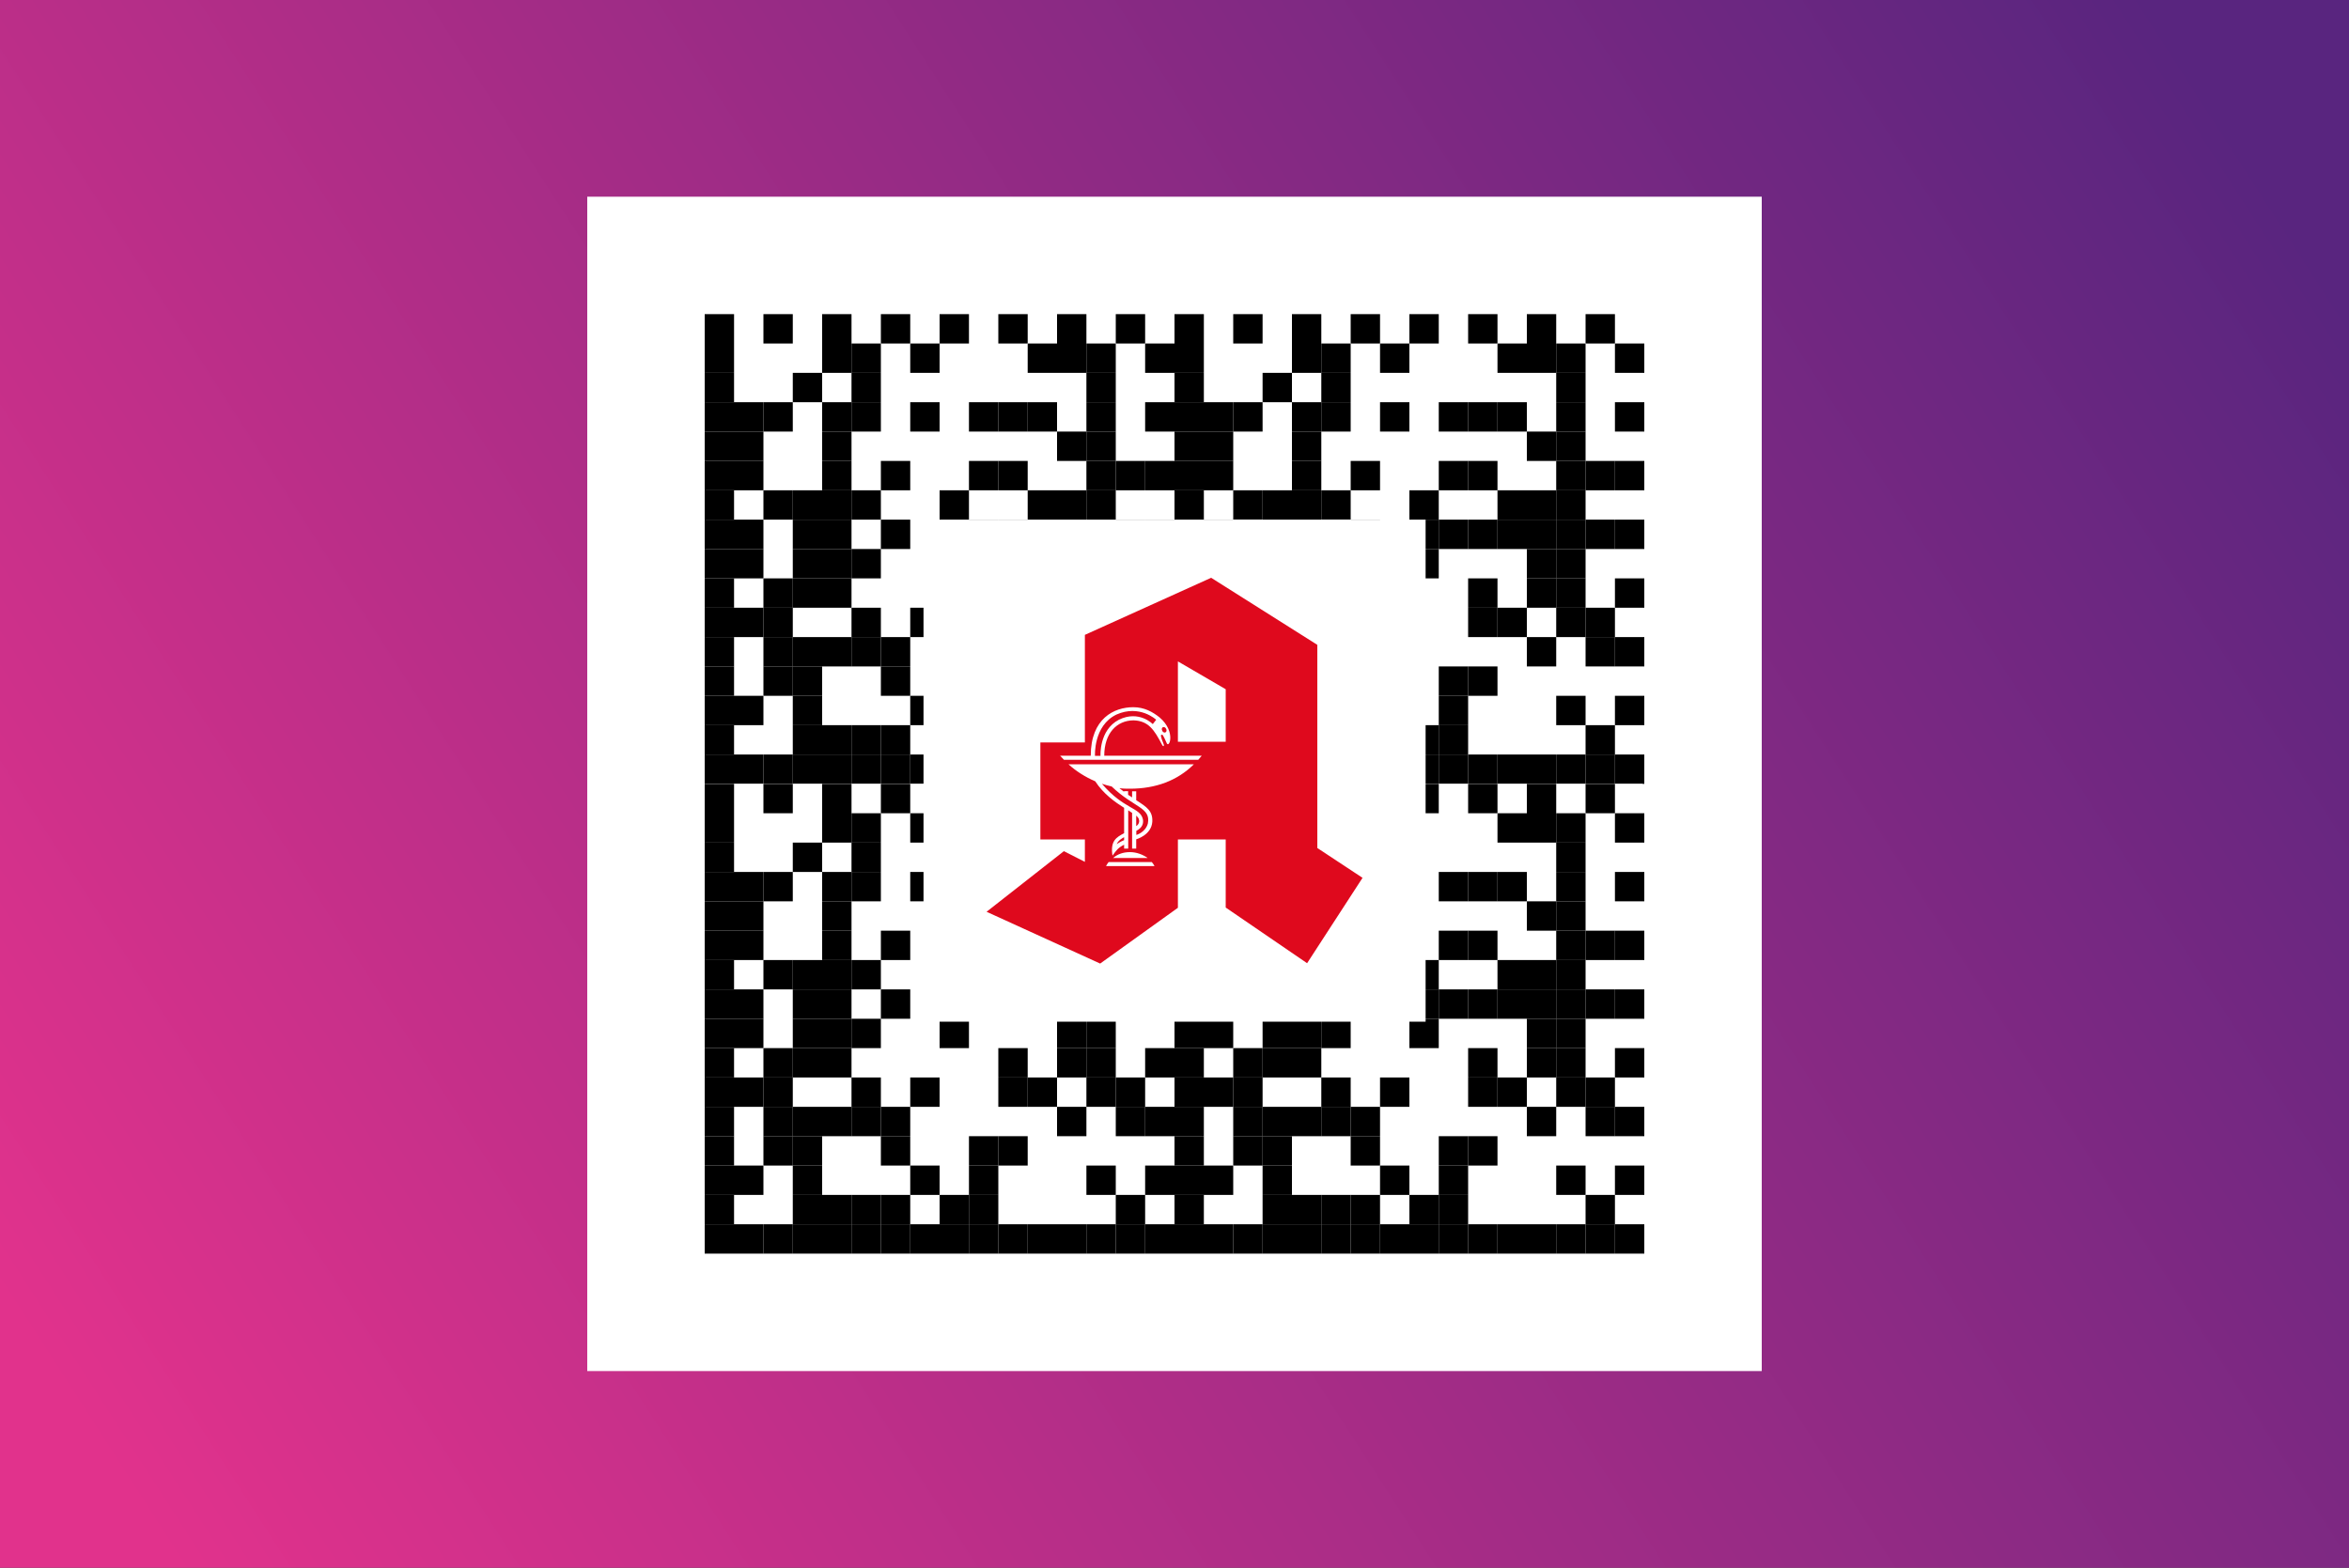<?xml version="1.0" encoding="UTF-8"?>
<svg xmlns="http://www.w3.org/2000/svg" xmlns:xlink="http://www.w3.org/1999/xlink" id="uuid-652a0fd1-6819-460e-9406-4d81fca77488" data-name="Ebene 1" viewBox="0 0 2000 1335">
  <rect x="0" y="0" width="2000" height="1335" fill="#333333" stroke="none"/>
  <defs>
    <linearGradient id="uuid-c633260d-3fba-4e2c-9b02-c579c1e114d7" data-name="Unbenannter Verlauf 10" x1="95.5" y1="1249.9" x2="1888.6" y2="95.3" gradientUnits="userSpaceOnUse">
      <stop offset="0" stop-color="#e1328c"></stop>
      <stop offset="1" stop-color="#59257f"></stop>
    </linearGradient>
  </defs>
  <rect width="2000" height="1335" fill="url(#uuid-c633260d-3fba-4e2c-9b02-c579c1e114d7)" stroke-width="0"></rect>
  <rect x="500" y="167.5" width="1000" height="1000" fill="#fff" stroke-width="0"></rect>
  <g>
    <rect x="600" y="267.5" width="398.6" height="398.6" fill="#fff" stroke-width="0"></rect>
    <rect x="600" y="267.5" width="25" height="50" stroke-width="0"></rect>
    <rect x="650" y="267.5" width="25" height="25" stroke-width="0"></rect>
    <rect x="700" y="267.5" width="25" height="50" stroke-width="0"></rect>
    <rect x="750" y="267.5" width="25" height="25" stroke-width="0"></rect>
    <rect x="800" y="267.5" width="25" height="25" stroke-width="0"></rect>
    <rect x="850" y="267.5" width="25" height="25" stroke-width="0"></rect>
    <rect x="900" y="267.5" width="25" height="50" stroke-width="0"></rect>
    <rect x="950" y="267.5" width="25" height="25" stroke-width="0"></rect>
    <rect x="725" y="292.5" width="25" height="25" stroke-width="0"></rect>
    <rect x="775" y="292.5" width="25" height="25" stroke-width="0"></rect>
    <rect x="875" y="292.5" width="25" height="25" stroke-width="0"></rect>
    <rect x="925" y="292.5" width="25" height="25" stroke-width="0"></rect>
    <rect x="975" y="292.5" width="25" height="25" stroke-width="0"></rect>
    <rect x="600" y="317.5" width="25" height="25" stroke-width="0"></rect>
    <rect x="675" y="317.5" width="25" height="25" stroke-width="0"></rect>
    <rect x="725" y="317.5" width="25" height="25" stroke-width="0"></rect>
    <rect x="925" y="317.5" width="25" height="25" stroke-width="0"></rect>
    <rect x="600" y="342.5" width="50" height="25" stroke-width="0"></rect>
    <rect x="650" y="342.5" width="25" height="25" stroke-width="0"></rect>
    <rect x="700" y="342.5" width="25" height="25" stroke-width="0"></rect>
    <rect x="725" y="342.5" width="25" height="25" stroke-width="0"></rect>
    <rect x="775" y="342.5" width="25" height="25" stroke-width="0"></rect>
    <rect x="825" y="342.5" width="25" height="25" stroke-width="0"></rect>
    <rect x="850" y="342.5" width="25" height="25" stroke-width="0"></rect>
    <rect x="875" y="342.5" width="25" height="25" stroke-width="0"></rect>
    <rect x="925" y="342.5" width="25" height="25" stroke-width="0"></rect>
    <rect x="975" y="342.5" width="25" height="25" stroke-width="0"></rect>
    <rect x="600" y="367.5" width="50" height="25" stroke-width="0"></rect>
    <rect x="700" y="367.5" width="25" height="25" stroke-width="0"></rect>
    <rect x="900" y="367.5" width="25" height="25" stroke-width="0"></rect>
    <rect x="925" y="367.5" width="25" height="25" stroke-width="0"></rect>
    <rect x="600" y="392.5" width="50" height="25" stroke-width="0"></rect>
    <rect x="700" y="392.5" width="25" height="25" stroke-width="0"></rect>
    <rect x="750" y="392.5" width="25" height="25" stroke-width="0"></rect>
    <rect x="825" y="392.5" width="25" height="25" stroke-width="0"></rect>
    <rect x="850" y="392.5" width="25" height="25" stroke-width="0"></rect>
    <rect x="925" y="392.5" width="25" height="25" stroke-width="0"></rect>
    <rect x="950" y="392.5" width="25" height="25" stroke-width="0"></rect>
    <rect x="975" y="392.5" width="25" height="25" stroke-width="0"></rect>
    <rect x="600" y="417.5" width="25" height="25" stroke-width="0"></rect>
    <rect x="650" y="417.5" width="25" height="25" stroke-width="0"></rect>
    <rect x="675" y="417.5" width="25" height="25" stroke-width="0"></rect>
    <rect x="700" y="417.5" width="25" height="25" stroke-width="0"></rect>
    <rect x="725" y="417.5" width="25" height="25" stroke-width="0"></rect>
    <rect x="800" y="417.5" width="25" height="25" stroke-width="0"></rect>
    <rect x="875" y="417.5" width="25" height="25" stroke-width="0"></rect>
    <rect x="900" y="417.5" width="25" height="25" stroke-width="0"></rect>
    <rect x="925" y="417.5" width="25" height="25" stroke-width="0"></rect>
    <rect x="600" y="442.5" width="50" height="25" stroke-width="0"></rect>
    <rect x="675" y="442.5" width="25" height="25" stroke-width="0"></rect>
    <rect x="700" y="442.5" width="25" height="25" stroke-width="0"></rect>
    <rect x="750" y="442.5" width="25" height="25" stroke-width="0"></rect>
    <rect x="800" y="442.5" width="25" height="25" stroke-width="0"></rect>
    <rect x="825" y="442.5" width="25" height="25" stroke-width="0"></rect>
    <rect x="850" y="442.5" width="25" height="25" stroke-width="0"></rect>
    <rect x="875" y="442.5" width="25" height="25" stroke-width="0"></rect>
    <rect x="900" y="442.5" width="25" height="25" stroke-width="0"></rect>
    <rect x="925" y="442.5" width="25" height="25" stroke-width="0"></rect>
    <rect x="950" y="442.5" width="25" height="25" stroke-width="0"></rect>
    <rect x="975" y="442.5" width="25" height="25" stroke-width="0"></rect>
    <rect x="600" y="467.5" width="50" height="25" stroke-width="0"></rect>
    <rect x="675" y="467.5" width="25" height="25" stroke-width="0"></rect>
    <rect x="700" y="467.5" width="25" height="25" stroke-width="0"></rect>
    <rect x="725" y="467.5" width="25" height="25" stroke-width="0"></rect>
    <rect x="800" y="467.5" width="25" height="25" stroke-width="0"></rect>
    <rect x="900" y="467.5" width="25" height="25" stroke-width="0"></rect>
    <rect x="925" y="467.5" width="25" height="25" stroke-width="0"></rect>
    <rect x="600" y="492.5" width="25" height="25" stroke-width="0"></rect>
    <rect x="650" y="492.5" width="25" height="25" stroke-width="0"></rect>
    <rect x="675" y="492.5" width="25" height="25" stroke-width="0"></rect>
    <rect x="700" y="492.5" width="25" height="25" stroke-width="0"></rect>
    <rect x="850" y="492.5" width="25" height="25" stroke-width="0"></rect>
    <rect x="900" y="492.5" width="25" height="25" stroke-width="0"></rect>
    <rect x="925" y="492.5" width="25" height="25" stroke-width="0"></rect>
    <rect x="975" y="492.5" width="25" height="25" stroke-width="0"></rect>
    <rect x="600" y="517.5" width="50" height="25" stroke-width="0"></rect>
    <rect x="650" y="517.5" width="25" height="25" stroke-width="0"></rect>
    <rect x="725" y="517.5" width="25" height="25" stroke-width="0"></rect>
    <rect x="775" y="517.5" width="25" height="25" stroke-width="0"></rect>
    <rect x="850" y="517.5" width="25" height="25" stroke-width="0"></rect>
    <rect x="875" y="517.5" width="25" height="25" stroke-width="0"></rect>
    <rect x="925" y="517.5" width="25" height="25" stroke-width="0"></rect>
    <rect x="950" y="517.5" width="25" height="25" stroke-width="0"></rect>
    <rect x="600" y="542.5" width="25" height="25" stroke-width="0"></rect>
    <rect x="650" y="542.5" width="25" height="25" stroke-width="0"></rect>
    <rect x="675" y="542.5" width="25" height="25" stroke-width="0"></rect>
    <rect x="700" y="542.5" width="25" height="25" stroke-width="0"></rect>
    <rect x="725" y="542.5" width="25" height="25" stroke-width="0"></rect>
    <rect x="750" y="542.5" width="25" height="25" stroke-width="0"></rect>
    <rect x="900" y="542.5" width="25" height="25" stroke-width="0"></rect>
    <rect x="950" y="542.5" width="25" height="25" stroke-width="0"></rect>
    <rect x="975" y="542.5" width="25" height="25" stroke-width="0"></rect>
    <rect x="600" y="567.5" width="25" height="25" stroke-width="0"></rect>
    <rect x="650" y="567.5" width="25" height="25" stroke-width="0"></rect>
    <rect x="675" y="567.5" width="25" height="25" stroke-width="0"></rect>
    <rect x="750" y="567.5" width="25" height="25" stroke-width="0"></rect>
    <rect x="825" y="567.5" width="25" height="25" stroke-width="0"></rect>
    <rect x="850" y="567.5" width="25" height="25" stroke-width="0"></rect>
    <rect x="600" y="592.5" width="50" height="25" stroke-width="0"></rect>
    <rect x="675" y="592.5" width="25" height="25" stroke-width="0"></rect>
    <rect x="775" y="592.5" width="25" height="25" stroke-width="0"></rect>
    <rect x="825" y="592.5" width="25" height="25" stroke-width="0"></rect>
    <rect x="925" y="592.5" width="25" height="25" stroke-width="0"></rect>
    <rect x="975" y="592.5" width="25" height="25" stroke-width="0"></rect>
    <rect x="600" y="617.5" width="25" height="25" stroke-width="0"></rect>
    <rect x="675" y="617.5" width="25" height="25" stroke-width="0"></rect>
    <rect x="700" y="617.5" width="25" height="25" stroke-width="0"></rect>
    <rect x="725" y="617.5" width="25" height="25" stroke-width="0"></rect>
    <rect x="750" y="617.5" width="25" height="25" stroke-width="0"></rect>
    <rect x="800" y="617.5" width="25" height="25" stroke-width="0"></rect>
    <rect x="825" y="617.5" width="25" height="25" stroke-width="0"></rect>
    <rect x="950" y="617.5" width="25" height="25" stroke-width="0"></rect>
    <rect x="600" y="642.5" width="50" height="25" stroke-width="0"></rect>
    <rect x="650" y="642.5" width="25" height="25" stroke-width="0"></rect>
    <rect x="675" y="642.5" width="25" height="25" stroke-width="0"></rect>
    <rect x="700" y="642.5" width="25" height="25" stroke-width="0"></rect>
    <rect x="725" y="642.5" width="25" height="25" stroke-width="0"></rect>
    <rect x="750" y="642.5" width="25" height="25" stroke-width="0"></rect>
    <rect x="775" y="642.5" width="25" height="25" stroke-width="0"></rect>
    <rect x="800" y="642.5" width="25" height="25" stroke-width="0"></rect>
    <rect x="825" y="642.5" width="25" height="25" stroke-width="0"></rect>
    <rect x="850" y="642.5" width="25" height="25" stroke-width="0"></rect>
    <rect x="875" y="642.5" width="25" height="25" stroke-width="0"></rect>
    <rect x="900" y="642.5" width="25" height="25" stroke-width="0"></rect>
    <rect x="925" y="642.5" width="25" height="25" stroke-width="0"></rect>
    <rect x="950" y="642.5" width="25" height="25" stroke-width="0"></rect>
    <rect x="975" y="642.5" width="25" height="25" stroke-width="0"></rect>
    <rect x="1000" y="267.5" width="398.6" height="398.6" fill="#fff" stroke-width="0"></rect>
    <rect x="1000" y="267.5" width="25" height="50" stroke-width="0"></rect>
    <rect x="1050" y="267.5" width="25" height="25" stroke-width="0"></rect>
    <rect x="1100" y="267.5" width="25" height="50" stroke-width="0"></rect>
    <rect x="1150" y="267.5" width="25" height="25" stroke-width="0"></rect>
    <rect x="1200" y="267.5" width="25" height="25" stroke-width="0"></rect>
    <rect x="1250" y="267.5" width="25" height="25" stroke-width="0"></rect>
    <rect x="1300" y="267.5" width="25" height="50" stroke-width="0"></rect>
    <rect x="1350" y="267.5" width="25" height="25" stroke-width="0"></rect>
    <rect x="1125" y="292.5" width="25" height="25" stroke-width="0"></rect>
    <rect x="1175" y="292.5" width="25" height="25" stroke-width="0"></rect>
    <rect x="1275" y="292.5" width="25" height="25" stroke-width="0"></rect>
    <rect x="1325" y="292.5" width="25" height="25" stroke-width="0"></rect>
    <rect x="1375" y="292.5" width="25" height="25" stroke-width="0"></rect>
    <rect x="1000" y="317.5" width="25" height="25" stroke-width="0"></rect>
    <rect x="1075" y="317.5" width="25" height="25" stroke-width="0"></rect>
    <rect x="1125" y="317.5" width="25" height="25" stroke-width="0"></rect>
    <rect x="1325" y="317.5" width="25" height="25" stroke-width="0"></rect>
    <rect x="1000" y="342.5" width="50" height="25" stroke-width="0"></rect>
    <rect x="1050" y="342.5" width="25" height="25" stroke-width="0"></rect>
    <rect x="1100" y="342.5" width="25" height="25" stroke-width="0"></rect>
    <rect x="1125" y="342.5" width="25" height="25" stroke-width="0"></rect>
    <rect x="1175" y="342.5" width="25" height="25" stroke-width="0"></rect>
    <rect x="1225" y="342.5" width="25" height="25" stroke-width="0"></rect>
    <rect x="1250" y="342.5" width="25" height="25" stroke-width="0"></rect>
    <rect x="1275" y="342.5" width="25" height="25" stroke-width="0"></rect>
    <rect x="1325" y="342.5" width="25" height="25" stroke-width="0"></rect>
    <rect x="1375" y="342.5" width="25" height="25" stroke-width="0"></rect>
    <rect x="1000" y="367.5" width="50" height="25" stroke-width="0"></rect>
    <rect x="1100" y="367.5" width="25" height="25" stroke-width="0"></rect>
    <rect x="1300" y="367.5" width="25" height="25" stroke-width="0"></rect>
    <rect x="1325" y="367.5" width="25" height="25" stroke-width="0"></rect>
    <rect x="1000" y="392.5" width="50" height="25" stroke-width="0"></rect>
    <rect x="1100" y="392.5" width="25" height="25" stroke-width="0"></rect>
    <rect x="1150" y="392.5" width="25" height="25" stroke-width="0"></rect>
    <rect x="1225" y="392.5" width="25" height="25" stroke-width="0"></rect>
    <rect x="1250" y="392.5" width="25" height="25" stroke-width="0"></rect>
    <rect x="1325" y="392.5" width="25" height="25" stroke-width="0"></rect>
    <rect x="1350" y="392.5" width="25" height="25" stroke-width="0"></rect>
    <rect x="1375" y="392.5" width="25" height="25" stroke-width="0"></rect>
    <rect x="1000" y="417.5" width="25" height="25" stroke-width="0"></rect>
    <rect x="1050" y="417.5" width="25" height="25" stroke-width="0"></rect>
    <rect x="1075" y="417.5" width="25" height="25" stroke-width="0"></rect>
    <rect x="1100" y="417.5" width="25" height="25" stroke-width="0"></rect>
    <rect x="1125" y="417.5" width="25" height="25" stroke-width="0"></rect>
    <rect x="1200" y="417.5" width="25" height="25" stroke-width="0"></rect>
    <rect x="1275" y="417.5" width="25" height="25" stroke-width="0"></rect>
    <rect x="1300" y="417.5" width="25" height="25" stroke-width="0"></rect>
    <rect x="1325" y="417.5" width="25" height="25" stroke-width="0"></rect>
    <rect x="1000" y="442.5" width="50" height="25" stroke-width="0"></rect>
    <rect x="1075" y="442.5" width="25" height="25" stroke-width="0"></rect>
    <rect x="1100" y="442.5" width="25" height="25" stroke-width="0"></rect>
    <rect x="1150" y="442.5" width="25" height="25" stroke-width="0"></rect>
    <rect x="1200" y="442.5" width="25" height="25" stroke-width="0"></rect>
    <rect x="1225" y="442.5" width="25" height="25" stroke-width="0"></rect>
    <rect x="1250" y="442.5" width="25" height="25" stroke-width="0"></rect>
    <rect x="1275" y="442.5" width="25" height="25" stroke-width="0"></rect>
    <rect x="1300" y="442.5" width="25" height="25" stroke-width="0"></rect>
    <rect x="1325" y="442.5" width="25" height="25" stroke-width="0"></rect>
    <rect x="1350" y="442.5" width="25" height="25" stroke-width="0"></rect>
    <rect x="1375" y="442.5" width="25" height="25" stroke-width="0"></rect>
    <rect x="1000" y="467.5" width="50" height="25" stroke-width="0"></rect>
    <rect x="1075" y="467.5" width="25" height="25" stroke-width="0"></rect>
    <rect x="1100" y="467.5" width="25" height="25" stroke-width="0"></rect>
    <rect x="1125" y="467.5" width="25" height="25" stroke-width="0"></rect>
    <rect x="1200" y="467.5" width="25" height="25" stroke-width="0"></rect>
    <rect x="1300" y="467.5" width="25" height="25" stroke-width="0"></rect>
    <rect x="1325" y="467.5" width="25" height="25" stroke-width="0"></rect>
    <rect x="1000" y="492.5" width="25" height="25" stroke-width="0"></rect>
    <rect x="1050" y="492.5" width="25" height="25" stroke-width="0"></rect>
    <rect x="1075" y="492.5" width="25" height="25" stroke-width="0"></rect>
    <rect x="1100" y="492.5" width="25" height="25" stroke-width="0"></rect>
    <rect x="1250" y="492.5" width="25" height="25" stroke-width="0"></rect>
    <rect x="1300" y="492.5" width="25" height="25" stroke-width="0"></rect>
    <rect x="1325" y="492.5" width="25" height="25" stroke-width="0"></rect>
    <rect x="1375" y="492.5" width="25" height="25" stroke-width="0"></rect>
    <rect x="1000" y="517.5" width="50" height="25" stroke-width="0"></rect>
    <rect x="1050" y="517.5" width="25" height="25" stroke-width="0"></rect>
    <rect x="1125" y="517.5" width="25" height="25" stroke-width="0"></rect>
    <rect x="1175" y="517.5" width="25" height="25" stroke-width="0"></rect>
    <rect x="1250" y="517.5" width="25" height="25" stroke-width="0"></rect>
    <rect x="1275" y="517.5" width="25" height="25" stroke-width="0"></rect>
    <rect x="1325" y="517.5" width="25" height="25" stroke-width="0"></rect>
    <rect x="1350" y="517.5" width="25" height="25" stroke-width="0"></rect>
    <rect x="1000" y="542.5" width="25" height="25" stroke-width="0"></rect>
    <rect x="1050" y="542.5" width="25" height="25" stroke-width="0"></rect>
    <rect x="1075" y="542.5" width="25" height="25" stroke-width="0"></rect>
    <rect x="1100" y="542.5" width="25" height="25" stroke-width="0"></rect>
    <rect x="1125" y="542.5" width="25" height="25" stroke-width="0"></rect>
    <rect x="1150" y="542.5" width="25" height="25" stroke-width="0"></rect>
    <rect x="1300" y="542.5" width="25" height="25" stroke-width="0"></rect>
    <rect x="1350" y="542.5" width="25" height="25" stroke-width="0"></rect>
    <rect x="1375" y="542.5" width="25" height="25" stroke-width="0"></rect>
    <rect x="1000" y="567.5" width="25" height="25" stroke-width="0"></rect>
    <rect x="1050" y="567.5" width="25" height="25" stroke-width="0"></rect>
    <rect x="1075" y="567.5" width="25" height="25" stroke-width="0"></rect>
    <rect x="1150" y="567.5" width="25" height="25" stroke-width="0"></rect>
    <rect x="1225" y="567.5" width="25" height="25" stroke-width="0"></rect>
    <rect x="1250" y="567.5" width="25" height="25" stroke-width="0"></rect>
    <rect x="1000" y="592.5" width="50" height="25" stroke-width="0"></rect>
    <rect x="1075" y="592.5" width="25" height="25" stroke-width="0"></rect>
    <rect x="1175" y="592.5" width="25" height="25" stroke-width="0"></rect>
    <rect x="1225" y="592.5" width="25" height="25" stroke-width="0"></rect>
    <rect x="1325" y="592.5" width="25" height="25" stroke-width="0"></rect>
    <rect x="1375" y="592.5" width="25" height="25" stroke-width="0"></rect>
    <rect x="1000" y="617.5" width="25" height="25" stroke-width="0"></rect>
    <rect x="1075" y="617.5" width="25" height="25" stroke-width="0"></rect>
    <rect x="1100" y="617.5" width="25" height="25" stroke-width="0"></rect>
    <rect x="1125" y="617.5" width="25" height="25" stroke-width="0"></rect>
    <rect x="1150" y="617.5" width="25" height="25" stroke-width="0"></rect>
    <rect x="1200" y="617.5" width="25" height="25" stroke-width="0"></rect>
    <rect x="1225" y="617.5" width="25" height="25" stroke-width="0"></rect>
    <rect x="1350" y="617.5" width="25" height="25" stroke-width="0"></rect>
    <rect x="1000" y="642.5" width="50" height="25" stroke-width="0"></rect>
    <rect x="1050" y="642.5" width="25" height="25" stroke-width="0"></rect>
    <rect x="1075" y="642.5" width="25" height="25" stroke-width="0"></rect>
    <rect x="1100" y="642.5" width="25" height="25" stroke-width="0"></rect>
    <rect x="1125" y="642.5" width="25" height="25" stroke-width="0"></rect>
    <rect x="1150" y="642.5" width="25" height="25" stroke-width="0"></rect>
    <rect x="1175" y="642.5" width="25" height="25" stroke-width="0"></rect>
    <rect x="1200" y="642.5" width="25" height="25" stroke-width="0"></rect>
    <rect x="1225" y="642.5" width="25" height="25" stroke-width="0"></rect>
    <rect x="1250" y="642.5" width="25" height="25" stroke-width="0"></rect>
    <rect x="1275" y="642.5" width="25" height="25" stroke-width="0"></rect>
    <rect x="1300" y="642.5" width="25" height="25" stroke-width="0"></rect>
    <rect x="1325" y="642.5" width="25" height="25" stroke-width="0"></rect>
    <rect x="1350" y="642.5" width="25" height="25" stroke-width="0"></rect>
    <rect x="1375" y="642.5" width="25" height="25" stroke-width="0"></rect>
    <rect x="600" y="667.5" width="398.6" height="398.6" fill="#fff" stroke-width="0"></rect>
    <rect x="600" y="667.5" width="25" height="50" stroke-width="0"></rect>
    <rect x="650" y="667.5" width="25" height="25" stroke-width="0"></rect>
    <rect x="700" y="667.5" width="25" height="50" stroke-width="0"></rect>
    <rect x="750" y="667.5" width="25" height="25" stroke-width="0"></rect>
    <rect x="800" y="667.5" width="25" height="25" stroke-width="0"></rect>
    <rect x="850" y="667.5" width="25" height="25" stroke-width="0"></rect>
    <rect x="900" y="667.5" width="25" height="50" stroke-width="0"></rect>
    <rect x="950" y="667.5" width="25" height="25" stroke-width="0"></rect>
    <rect x="725" y="692.5" width="25" height="25" stroke-width="0"></rect>
    <rect x="775" y="692.5" width="25" height="25" stroke-width="0"></rect>
    <rect x="875" y="692.5" width="25" height="25" stroke-width="0"></rect>
    <rect x="925" y="692.5" width="25" height="25" stroke-width="0"></rect>
    <rect x="975" y="692.5" width="25" height="25" stroke-width="0"></rect>
    <rect x="600" y="717.5" width="25" height="25" stroke-width="0"></rect>
    <rect x="675" y="717.5" width="25" height="25" stroke-width="0"></rect>
    <rect x="725" y="717.5" width="25" height="25" stroke-width="0"></rect>
    <rect x="925" y="717.5" width="25" height="25" stroke-width="0"></rect>
    <rect x="600" y="742.5" width="50" height="25" stroke-width="0"></rect>
    <rect x="650" y="742.5" width="25" height="25" stroke-width="0"></rect>
    <rect x="700" y="742.5" width="25" height="25" stroke-width="0"></rect>
    <rect x="725" y="742.5" width="25" height="25" stroke-width="0"></rect>
    <rect x="775" y="742.5" width="25" height="25" stroke-width="0"></rect>
    <rect x="825" y="742.5" width="25" height="25" stroke-width="0"></rect>
    <rect x="850" y="742.5" width="25" height="25" stroke-width="0"></rect>
    <rect x="875" y="742.5" width="25" height="25" stroke-width="0"></rect>
    <rect x="925" y="742.5" width="25" height="25" stroke-width="0"></rect>
    <rect x="975" y="742.5" width="25" height="25" stroke-width="0"></rect>
    <rect x="600" y="767.5" width="50" height="25" stroke-width="0"></rect>
    <rect x="700" y="767.5" width="25" height="25" stroke-width="0"></rect>
    <rect x="900" y="767.5" width="25" height="25" stroke-width="0"></rect>
    <rect x="925" y="767.5" width="25" height="25" stroke-width="0"></rect>
    <rect x="600" y="792.5" width="50" height="25" stroke-width="0"></rect>
    <rect x="700" y="792.5" width="25" height="25" stroke-width="0"></rect>
    <rect x="750" y="792.5" width="25" height="25" stroke-width="0"></rect>
    <rect x="825" y="792.5" width="25" height="25" stroke-width="0"></rect>
    <rect x="850" y="792.5" width="25" height="25" stroke-width="0"></rect>
    <rect x="925" y="792.5" width="25" height="25" stroke-width="0"></rect>
    <rect x="950" y="792.5" width="25" height="25" stroke-width="0"></rect>
    <rect x="975" y="792.5" width="25" height="25" stroke-width="0"></rect>
    <rect x="600" y="817.5" width="25" height="25" stroke-width="0"></rect>
    <rect x="650" y="817.5" width="25" height="25" stroke-width="0"></rect>
    <rect x="675" y="817.5" width="25" height="25" stroke-width="0"></rect>
    <rect x="700" y="817.5" width="25" height="25" stroke-width="0"></rect>
    <rect x="725" y="817.5" width="25" height="25" stroke-width="0"></rect>
    <rect x="800" y="817.5" width="25" height="25" stroke-width="0"></rect>
    <rect x="875" y="817.5" width="25" height="25" stroke-width="0"></rect>
    <rect x="900" y="817.5" width="25" height="25" stroke-width="0"></rect>
    <rect x="925" y="817.5" width="25" height="25" stroke-width="0"></rect>
    <rect x="600" y="842.5" width="50" height="25" stroke-width="0"></rect>
    <rect x="675" y="842.5" width="25" height="25" stroke-width="0"></rect>
    <rect x="700" y="842.5" width="25" height="25" stroke-width="0"></rect>
    <rect x="750" y="842.5" width="25" height="25" stroke-width="0"></rect>
    <rect x="800" y="842.5" width="25" height="25" stroke-width="0"></rect>
    <rect x="825" y="842.5" width="25" height="25" stroke-width="0"></rect>
    <rect x="850" y="842.5" width="25" height="25" stroke-width="0"></rect>
    <rect x="875" y="842.5" width="25" height="25" stroke-width="0"></rect>
    <rect x="900" y="842.5" width="25" height="25" stroke-width="0"></rect>
    <rect x="925" y="842.5" width="25" height="25" stroke-width="0"></rect>
    <rect x="950" y="842.5" width="25" height="25" stroke-width="0"></rect>
    <rect x="975" y="842.5" width="25" height="25" stroke-width="0"></rect>
    <rect x="600" y="867.5" width="50" height="25" stroke-width="0"></rect>
    <rect x="675" y="867.5" width="25" height="25" stroke-width="0"></rect>
    <rect x="700" y="867.5" width="25" height="25" stroke-width="0"></rect>
    <rect x="725" y="867.5" width="25" height="25" stroke-width="0"></rect>
    <rect x="800" y="867.5" width="25" height="25" stroke-width="0"></rect>
    <rect x="900" y="867.5" width="25" height="25" stroke-width="0"></rect>
    <rect x="925" y="867.5" width="25" height="25" stroke-width="0"></rect>
    <rect x="600" y="892.5" width="25" height="25" stroke-width="0"></rect>
    <rect x="650" y="892.5" width="25" height="25" stroke-width="0"></rect>
    <rect x="675" y="892.5" width="25" height="25" stroke-width="0"></rect>
    <rect x="700" y="892.5" width="25" height="25" stroke-width="0"></rect>
    <rect x="850" y="892.5" width="25" height="25" stroke-width="0"></rect>
    <rect x="900" y="892.5" width="25" height="25" stroke-width="0"></rect>
    <rect x="925" y="892.5" width="25" height="25" stroke-width="0"></rect>
    <rect x="975" y="892.5" width="25" height="25" stroke-width="0"></rect>
    <rect x="600" y="917.5" width="50" height="25" stroke-width="0"></rect>
    <rect x="650" y="917.5" width="25" height="25" stroke-width="0"></rect>
    <rect x="725" y="917.5" width="25" height="25" stroke-width="0"></rect>
    <rect x="775" y="917.5" width="25" height="25" stroke-width="0"></rect>
    <rect x="850" y="917.5" width="25" height="25" stroke-width="0"></rect>
    <rect x="875" y="917.5" width="25" height="25" stroke-width="0"></rect>
    <rect x="925" y="917.5" width="25" height="25" stroke-width="0"></rect>
    <rect x="950" y="917.5" width="25" height="25" stroke-width="0"></rect>
    <rect x="600" y="942.5" width="25" height="25" stroke-width="0"></rect>
    <rect x="650" y="942.5" width="25" height="25" stroke-width="0"></rect>
    <rect x="675" y="942.5" width="25" height="25" stroke-width="0"></rect>
    <rect x="700" y="942.5" width="25" height="25" stroke-width="0"></rect>
    <rect x="725" y="942.5" width="25" height="25" stroke-width="0"></rect>
    <rect x="750" y="942.5" width="25" height="25" stroke-width="0"></rect>
    <rect x="900" y="942.5" width="25" height="25" stroke-width="0"></rect>
    <rect x="950" y="942.5" width="25" height="25" stroke-width="0"></rect>
    <rect x="975" y="942.5" width="25" height="25" stroke-width="0"></rect>
    <rect x="600" y="967.5" width="25" height="25" stroke-width="0"></rect>
    <rect x="650" y="967.5" width="25" height="25" stroke-width="0"></rect>
    <rect x="675" y="967.5" width="25" height="25" stroke-width="0"></rect>
    <rect x="750" y="967.5" width="25" height="25" stroke-width="0"></rect>
    <rect x="825" y="967.5" width="25" height="25" stroke-width="0"></rect>
    <rect x="850" y="967.5" width="25" height="25" stroke-width="0"></rect>
    <rect x="600" y="992.5" width="50" height="25" stroke-width="0"></rect>
    <rect x="675" y="992.5" width="25" height="25" stroke-width="0"></rect>
    <rect x="775" y="992.5" width="25" height="25" stroke-width="0"></rect>
    <rect x="825" y="992.5" width="25" height="25" stroke-width="0"></rect>
    <rect x="925" y="992.5" width="25" height="25" stroke-width="0"></rect>
    <rect x="975" y="992.5" width="25" height="25" stroke-width="0"></rect>
    <rect x="600" y="1017.5" width="25" height="25" stroke-width="0"></rect>
    <rect x="675" y="1017.5" width="25" height="25" stroke-width="0"></rect>
    <rect x="700" y="1017.5" width="25" height="25" stroke-width="0"></rect>
    <rect x="725" y="1017.5" width="25" height="25" stroke-width="0"></rect>
    <rect x="750" y="1017.5" width="25" height="25" stroke-width="0"></rect>
    <rect x="800" y="1017.5" width="25" height="25" stroke-width="0"></rect>
    <rect x="825" y="1017.5" width="25" height="25" stroke-width="0"></rect>
    <rect x="950" y="1017.5" width="25" height="25" stroke-width="0"></rect>
    <rect x="600" y="1042.5" width="50" height="25" stroke-width="0"></rect>
    <rect x="650" y="1042.5" width="25" height="25" stroke-width="0"></rect>
    <rect x="675" y="1042.5" width="25" height="25" stroke-width="0"></rect>
    <rect x="700" y="1042.5" width="25" height="25" stroke-width="0"></rect>
    <rect x="725" y="1042.5" width="25" height="25" stroke-width="0"></rect>
    <rect x="750" y="1042.5" width="25" height="25" stroke-width="0"></rect>
    <rect x="775" y="1042.5" width="25" height="25" stroke-width="0"></rect>
    <rect x="800" y="1042.5" width="25" height="25" stroke-width="0"></rect>
    <rect x="825" y="1042.5" width="25" height="25" stroke-width="0"></rect>
    <rect x="850" y="1042.5" width="25" height="25" stroke-width="0"></rect>
    <rect x="875" y="1042.5" width="25" height="25" stroke-width="0"></rect>
    <rect x="900" y="1042.5" width="25" height="25" stroke-width="0"></rect>
    <rect x="925" y="1042.5" width="25" height="25" stroke-width="0"></rect>
    <rect x="950" y="1042.5" width="25" height="25" stroke-width="0"></rect>
    <rect x="975" y="1042.5" width="25" height="25" stroke-width="0"></rect>
    <rect x="1000" y="667.5" width="398.6" height="398.6" fill="#fff" stroke-width="0"></rect>
    <rect x="1000" y="667.5" width="25" height="50" stroke-width="0"></rect>
    <rect x="1050" y="667.5" width="25" height="25" stroke-width="0"></rect>
    <rect x="1100" y="667.5" width="25" height="50" stroke-width="0"></rect>
    <rect x="1150" y="667.5" width="25" height="25" stroke-width="0"></rect>
    <rect x="1200" y="667.5" width="25" height="25" stroke-width="0"></rect>
    <rect x="1250" y="667.5" width="25" height="25" stroke-width="0"></rect>
    <rect x="1300" y="667.5" width="25" height="50" stroke-width="0"></rect>
    <rect x="1350" y="667.5" width="25" height="25" stroke-width="0"></rect>
    <rect x="1125" y="692.5" width="25" height="25" stroke-width="0"></rect>
    <rect x="1175" y="692.5" width="25" height="25" stroke-width="0"></rect>
    <rect x="1275" y="692.5" width="25" height="25" stroke-width="0"></rect>
    <rect x="1325" y="692.5" width="25" height="25" stroke-width="0"></rect>
    <rect x="1375" y="692.5" width="25" height="25" stroke-width="0"></rect>
    <rect x="1000" y="717.5" width="25" height="25" stroke-width="0"></rect>
    <rect x="1075" y="717.5" width="25" height="25" stroke-width="0"></rect>
    <rect x="1125" y="717.5" width="25" height="25" stroke-width="0"></rect>
    <rect x="1325" y="717.5" width="25" height="25" stroke-width="0"></rect>
    <rect x="1000" y="742.5" width="50" height="25" stroke-width="0"></rect>
    <rect x="1050" y="742.5" width="25" height="25" stroke-width="0"></rect>
    <rect x="1100" y="742.5" width="25" height="25" stroke-width="0"></rect>
    <rect x="1125" y="742.5" width="25" height="25" stroke-width="0"></rect>
    <rect x="1175" y="742.5" width="25" height="25" stroke-width="0"></rect>
    <rect x="1225" y="742.5" width="25" height="25" stroke-width="0"></rect>
    <rect x="1250" y="742.5" width="25" height="25" stroke-width="0"></rect>
    <rect x="1275" y="742.5" width="25" height="25" stroke-width="0"></rect>
    <rect x="1325" y="742.5" width="25" height="25" stroke-width="0"></rect>
    <rect x="1375" y="742.5" width="25" height="25" stroke-width="0"></rect>
    <rect x="1000" y="767.5" width="50" height="25" stroke-width="0"></rect>
    <rect x="1100" y="767.5" width="25" height="25" stroke-width="0"></rect>
    <rect x="1300" y="767.5" width="25" height="25" stroke-width="0"></rect>
    <rect x="1325" y="767.5" width="25" height="25" stroke-width="0"></rect>
    <rect x="1000" y="792.5" width="50" height="25" stroke-width="0"></rect>
    <rect x="1100" y="792.5" width="25" height="25" stroke-width="0"></rect>
    <rect x="1150" y="792.5" width="25" height="25" stroke-width="0"></rect>
    <rect x="1225" y="792.5" width="25" height="25" stroke-width="0"></rect>
    <rect x="1250" y="792.5" width="25" height="25" stroke-width="0"></rect>
    <rect x="1325" y="792.5" width="25" height="25" stroke-width="0"></rect>
    <rect x="1350" y="792.5" width="25" height="25" stroke-width="0"></rect>
    <rect x="1375" y="792.5" width="25" height="25" stroke-width="0"></rect>
    <rect x="1000" y="817.5" width="25" height="25" stroke-width="0"></rect>
    <rect x="1050" y="817.5" width="25" height="25" stroke-width="0"></rect>
    <rect x="1075" y="817.5" width="25" height="25" stroke-width="0"></rect>
    <rect x="1100" y="817.5" width="25" height="25" stroke-width="0"></rect>
    <rect x="1125" y="817.5" width="25" height="25" stroke-width="0"></rect>
    <rect x="1200" y="817.5" width="25" height="25" stroke-width="0"></rect>
    <rect x="1275" y="817.5" width="25" height="25" stroke-width="0"></rect>
    <rect x="1300" y="817.5" width="25" height="25" stroke-width="0"></rect>
    <rect x="1325" y="817.5" width="25" height="25" stroke-width="0"></rect>
    <rect x="1000" y="842.5" width="50" height="25" stroke-width="0"></rect>
    <rect x="1075" y="842.5" width="25" height="25" stroke-width="0"></rect>
    <rect x="1100" y="842.5" width="25" height="25" stroke-width="0"></rect>
    <rect x="1150" y="842.5" width="25" height="25" stroke-width="0"></rect>
    <rect x="1200" y="842.5" width="25" height="25" stroke-width="0"></rect>
    <rect x="1225" y="842.5" width="25" height="25" stroke-width="0"></rect>
    <rect x="1250" y="842.5" width="25" height="25" stroke-width="0"></rect>
    <rect x="1275" y="842.5" width="25" height="25" stroke-width="0"></rect>
    <rect x="1300" y="842.5" width="25" height="25" stroke-width="0"></rect>
    <rect x="1325" y="842.5" width="25" height="25" stroke-width="0"></rect>
    <rect x="1350" y="842.5" width="25" height="25" stroke-width="0"></rect>
    <rect x="1375" y="842.5" width="25" height="25" stroke-width="0"></rect>
    <rect x="1000" y="867.5" width="50" height="25" stroke-width="0"></rect>
    <rect x="1075" y="867.5" width="25" height="25" stroke-width="0"></rect>
    <rect x="1100" y="867.5" width="25" height="25" stroke-width="0"></rect>
    <rect x="1125" y="867.5" width="25" height="25" stroke-width="0"></rect>
    <rect x="1200" y="867.5" width="25" height="25" stroke-width="0"></rect>
    <rect x="1300" y="867.5" width="25" height="25" stroke-width="0"></rect>
    <rect x="1325" y="867.5" width="25" height="25" stroke-width="0"></rect>
    <rect x="1000" y="892.5" width="25" height="25" stroke-width="0"></rect>
    <rect x="1050" y="892.5" width="25" height="25" stroke-width="0"></rect>
    <rect x="1075" y="892.5" width="25" height="25" stroke-width="0"></rect>
    <rect x="1100" y="892.5" width="25" height="25" stroke-width="0"></rect>
    <rect x="1250" y="892.5" width="25" height="25" stroke-width="0"></rect>
    <rect x="1300" y="892.5" width="25" height="25" stroke-width="0"></rect>
    <rect x="1325" y="892.5" width="25" height="25" stroke-width="0"></rect>
    <rect x="1375" y="892.5" width="25" height="25" stroke-width="0"></rect>
    <rect x="1000" y="917.5" width="50" height="25" stroke-width="0"></rect>
    <rect x="1050" y="917.5" width="25" height="25" stroke-width="0"></rect>
    <rect x="1125" y="917.5" width="25" height="25" stroke-width="0"></rect>
    <rect x="1175" y="917.5" width="25" height="25" stroke-width="0"></rect>
    <rect x="1250" y="917.5" width="25" height="25" stroke-width="0"></rect>
    <rect x="1275" y="917.5" width="25" height="25" stroke-width="0"></rect>
    <rect x="1325" y="917.5" width="25" height="25" stroke-width="0"></rect>
    <rect x="1350" y="917.5" width="25" height="25" stroke-width="0"></rect>
    <rect x="1000" y="942.5" width="25" height="25" stroke-width="0"></rect>
    <rect x="1050" y="942.5" width="25" height="25" stroke-width="0"></rect>
    <rect x="1075" y="942.5" width="25" height="25" stroke-width="0"></rect>
    <rect x="1100" y="942.5" width="25" height="25" stroke-width="0"></rect>
    <rect x="1125" y="942.5" width="25" height="25" stroke-width="0"></rect>
    <rect x="1150" y="942.5" width="25" height="25" stroke-width="0"></rect>
    <rect x="1300" y="942.5" width="25" height="25" stroke-width="0"></rect>
    <rect x="1350" y="942.5" width="25" height="25" stroke-width="0"></rect>
    <rect x="1375" y="942.5" width="25" height="25" stroke-width="0"></rect>
    <rect x="1000" y="967.5" width="25" height="25" stroke-width="0"></rect>
    <rect x="1050" y="967.5" width="25" height="25" stroke-width="0"></rect>
    <rect x="1075" y="967.5" width="25" height="25" stroke-width="0"></rect>
    <rect x="1150" y="967.5" width="25" height="25" stroke-width="0"></rect>
    <rect x="1225" y="967.5" width="25" height="25" stroke-width="0"></rect>
    <rect x="1250" y="967.5" width="25" height="25" stroke-width="0"></rect>
    <rect x="1000" y="992.5" width="50" height="25" stroke-width="0"></rect>
    <rect x="1075" y="992.5" width="25" height="25" stroke-width="0"></rect>
    <rect x="1175" y="992.5" width="25" height="25" stroke-width="0"></rect>
    <rect x="1225" y="992.5" width="25" height="25" stroke-width="0"></rect>
    <rect x="1325" y="992.5" width="25" height="25" stroke-width="0"></rect>
    <rect x="1375" y="992.5" width="25" height="25" stroke-width="0"></rect>
    <rect x="1000" y="1017.5" width="25" height="25" stroke-width="0"></rect>
    <rect x="1075" y="1017.5" width="25" height="25" stroke-width="0"></rect>
    <rect x="1100" y="1017.5" width="25" height="25" stroke-width="0"></rect>
    <rect x="1125" y="1017.5" width="25" height="25" stroke-width="0"></rect>
    <rect x="1150" y="1017.5" width="25" height="25" stroke-width="0"></rect>
    <rect x="1200" y="1017.5" width="25" height="25" stroke-width="0"></rect>
    <rect x="1225" y="1017.5" width="25" height="25" stroke-width="0"></rect>
    <rect x="1350" y="1017.5" width="25" height="25" stroke-width="0"></rect>
    <rect x="1000" y="1042.5" width="50" height="25" stroke-width="0"></rect>
    <rect x="1050" y="1042.5" width="25" height="25" stroke-width="0"></rect>
    <rect x="1075" y="1042.5" width="25" height="25" stroke-width="0"></rect>
    <rect x="1100" y="1042.5" width="25" height="25" stroke-width="0"></rect>
    <rect x="1125" y="1042.5" width="25" height="25" stroke-width="0"></rect>
    <rect x="1150" y="1042.5" width="25" height="25" stroke-width="0"></rect>
    <rect x="1175" y="1042.5" width="25" height="25" stroke-width="0"></rect>
    <rect x="1200" y="1042.5" width="25" height="25" stroke-width="0"></rect>
    <rect x="1225" y="1042.5" width="25" height="25" stroke-width="0"></rect>
    <rect x="1250" y="1042.5" width="25" height="25" stroke-width="0"></rect>
    <rect x="1275" y="1042.5" width="25" height="25" stroke-width="0"></rect>
    <rect x="1300" y="1042.5" width="25" height="25" stroke-width="0"></rect>
    <rect x="1325" y="1042.5" width="25" height="25" stroke-width="0"></rect>
    <rect x="1350" y="1042.5" width="25" height="25" stroke-width="0"></rect>
    <rect x="1375" y="1042.5" width="25" height="25" stroke-width="0"></rect>
  </g>
  <rect x="786.3" y="442.5" width="427.5" height="427.5" fill="#fff" stroke-width="0"></rect>
  <g>
    <path id="uuid-8a10c09b-bb3e-4cce-8eb2-79249eea43bc" data-name="path3" d="M1043.6,587.1v44.3l-40.9.2v-68.3l40.9,23.8ZM923.6,632.1h-37.8v82.8h38v18.9l-17.9-8.9-65.7,51.6,96.5,44,66.3-47.4v-58.4s40.8,0,40.8,0v58l69.2,47.6,47.1-72.6-38.3-25.6v-172.8l-90.4-57.3-107.7,48.6v91.5h0Z" fill="none" stroke="#fff" stroke-miterlimit="3.9" stroke-width="17.6"></path>
    <path id="uuid-26ca15fa-1778-495c-b4df-6b05bbbc8fa7" data-name="path5" d="M923.7,540.6l107.5-48.6,90.4,57.1v173l38.5,25.4-47.2,72.7-69.3-47.4v-58h-40.7v58.2l-66.2,47.5-96.7-44.1,65.8-51.6,17.9,9.1v-19.1h-37.9v-82.6h37.9v-91.6M1002.9,563.3v68.3h40.7v-44.7l-40.7-23.7Z" fill="#df091d" stroke-width="0"></path>
    <path id="uuid-de2389ff-ce4a-4758-9304-9de509c80dc1" data-name="path7" d="M952.8,670.9c1.5,1.2,2.8,2.3,4.2,3.3v-.5h3.5v3.1c1.2.8,2.3,1.5,3.4,2.2v-5.2h3.5v7.6c9,5.8,14.2,9.1,13.7,18.4-.8,11.4-13.8,14.9-13.7,14.9v7.9h-3.5v-30.4c-1-.7-2.1-1.4-3.3-2.2v32.6h-3.5v-3.3c-5.1,2.5-6.8,5-9.9,9.3-2-12.5,3.2-15.6,9.9-19.1v-21.6c-7.7-4.9-17.5-11.7-24.6-22.6-8.4-3.6-16.3-8.6-22.8-14.5h106.8c-14,13.9-32.5,20.8-54.4,20.8-3.2,0-6.1,0-9.2-.5M928.7,643.5h-26.1c.9,1,2.3,2.5,3.3,3.5h114.3c1-1.1,2.1-2.4,3-3.5h-83c0-19.1,10.6-30,24.9-30.1,12.6.4,17.6,7.9,24.3,20.8,1,1.9,2.1,1.3,1.3-.7-.5-1.3-2.8-6.5-2.1-7.7l1-.2c.9.6,3,5.4,3.5,6.6,2,6.5,8.8-8.9-5.8-21.3-5.9-4.7-13-8.7-22.4-8.7-16.3,0-36.2,9.6-36.2,41.3M980.6,734.1h-36.7c-.8,1-1.6,2.2-2.2,3.4h41.3c-.7-1.3-1.3-2.2-2.3-3.4M947.6,730.6h29.5c-4-2.9-9.4-5-15-5-5.8,0-10.5,1.7-14.4,5M989.6,622.3c-.7-1.2-.5-2.5.4-3,.9-.5,2.2,0,2.8,1.2.7,1.2.5,2.5-.4,3.1-.9.5-2.2,0-2.8-1.2M937,643.6h-4.7s-1.5-25.6,18.2-35.1c19.8-8.9,33.9,4.4,33.9,4.4l-2.9,3.7s-11.7-12.2-28.9-3.7c-16.9,8.8-15.6,30.6-15.6,30.6M957.1,712.9c-.6.3-4.9,2.4-6.3,5.9,0,0,3.4-2.3,6.3-3.4h0v-2.5M967.3,703.5s3.9-2.1,2.2-6.4c-.4-.9-1.2-1.7-2.1-2.6v8.9M946.5,669.7c-2.8-.6-5.6-1.4-8.3-2.3,18.9,22.1,32.6,19.9,34.9,30.3.5,3,0,6.9-5.6,9.8v3.5c-.1,0,7.7-2.1,9.8-9.7,2.7-13.9-11.8-13.4-30.7-31.5" fill="#fff" stroke-width="0"></path>
  </g>
</svg>
